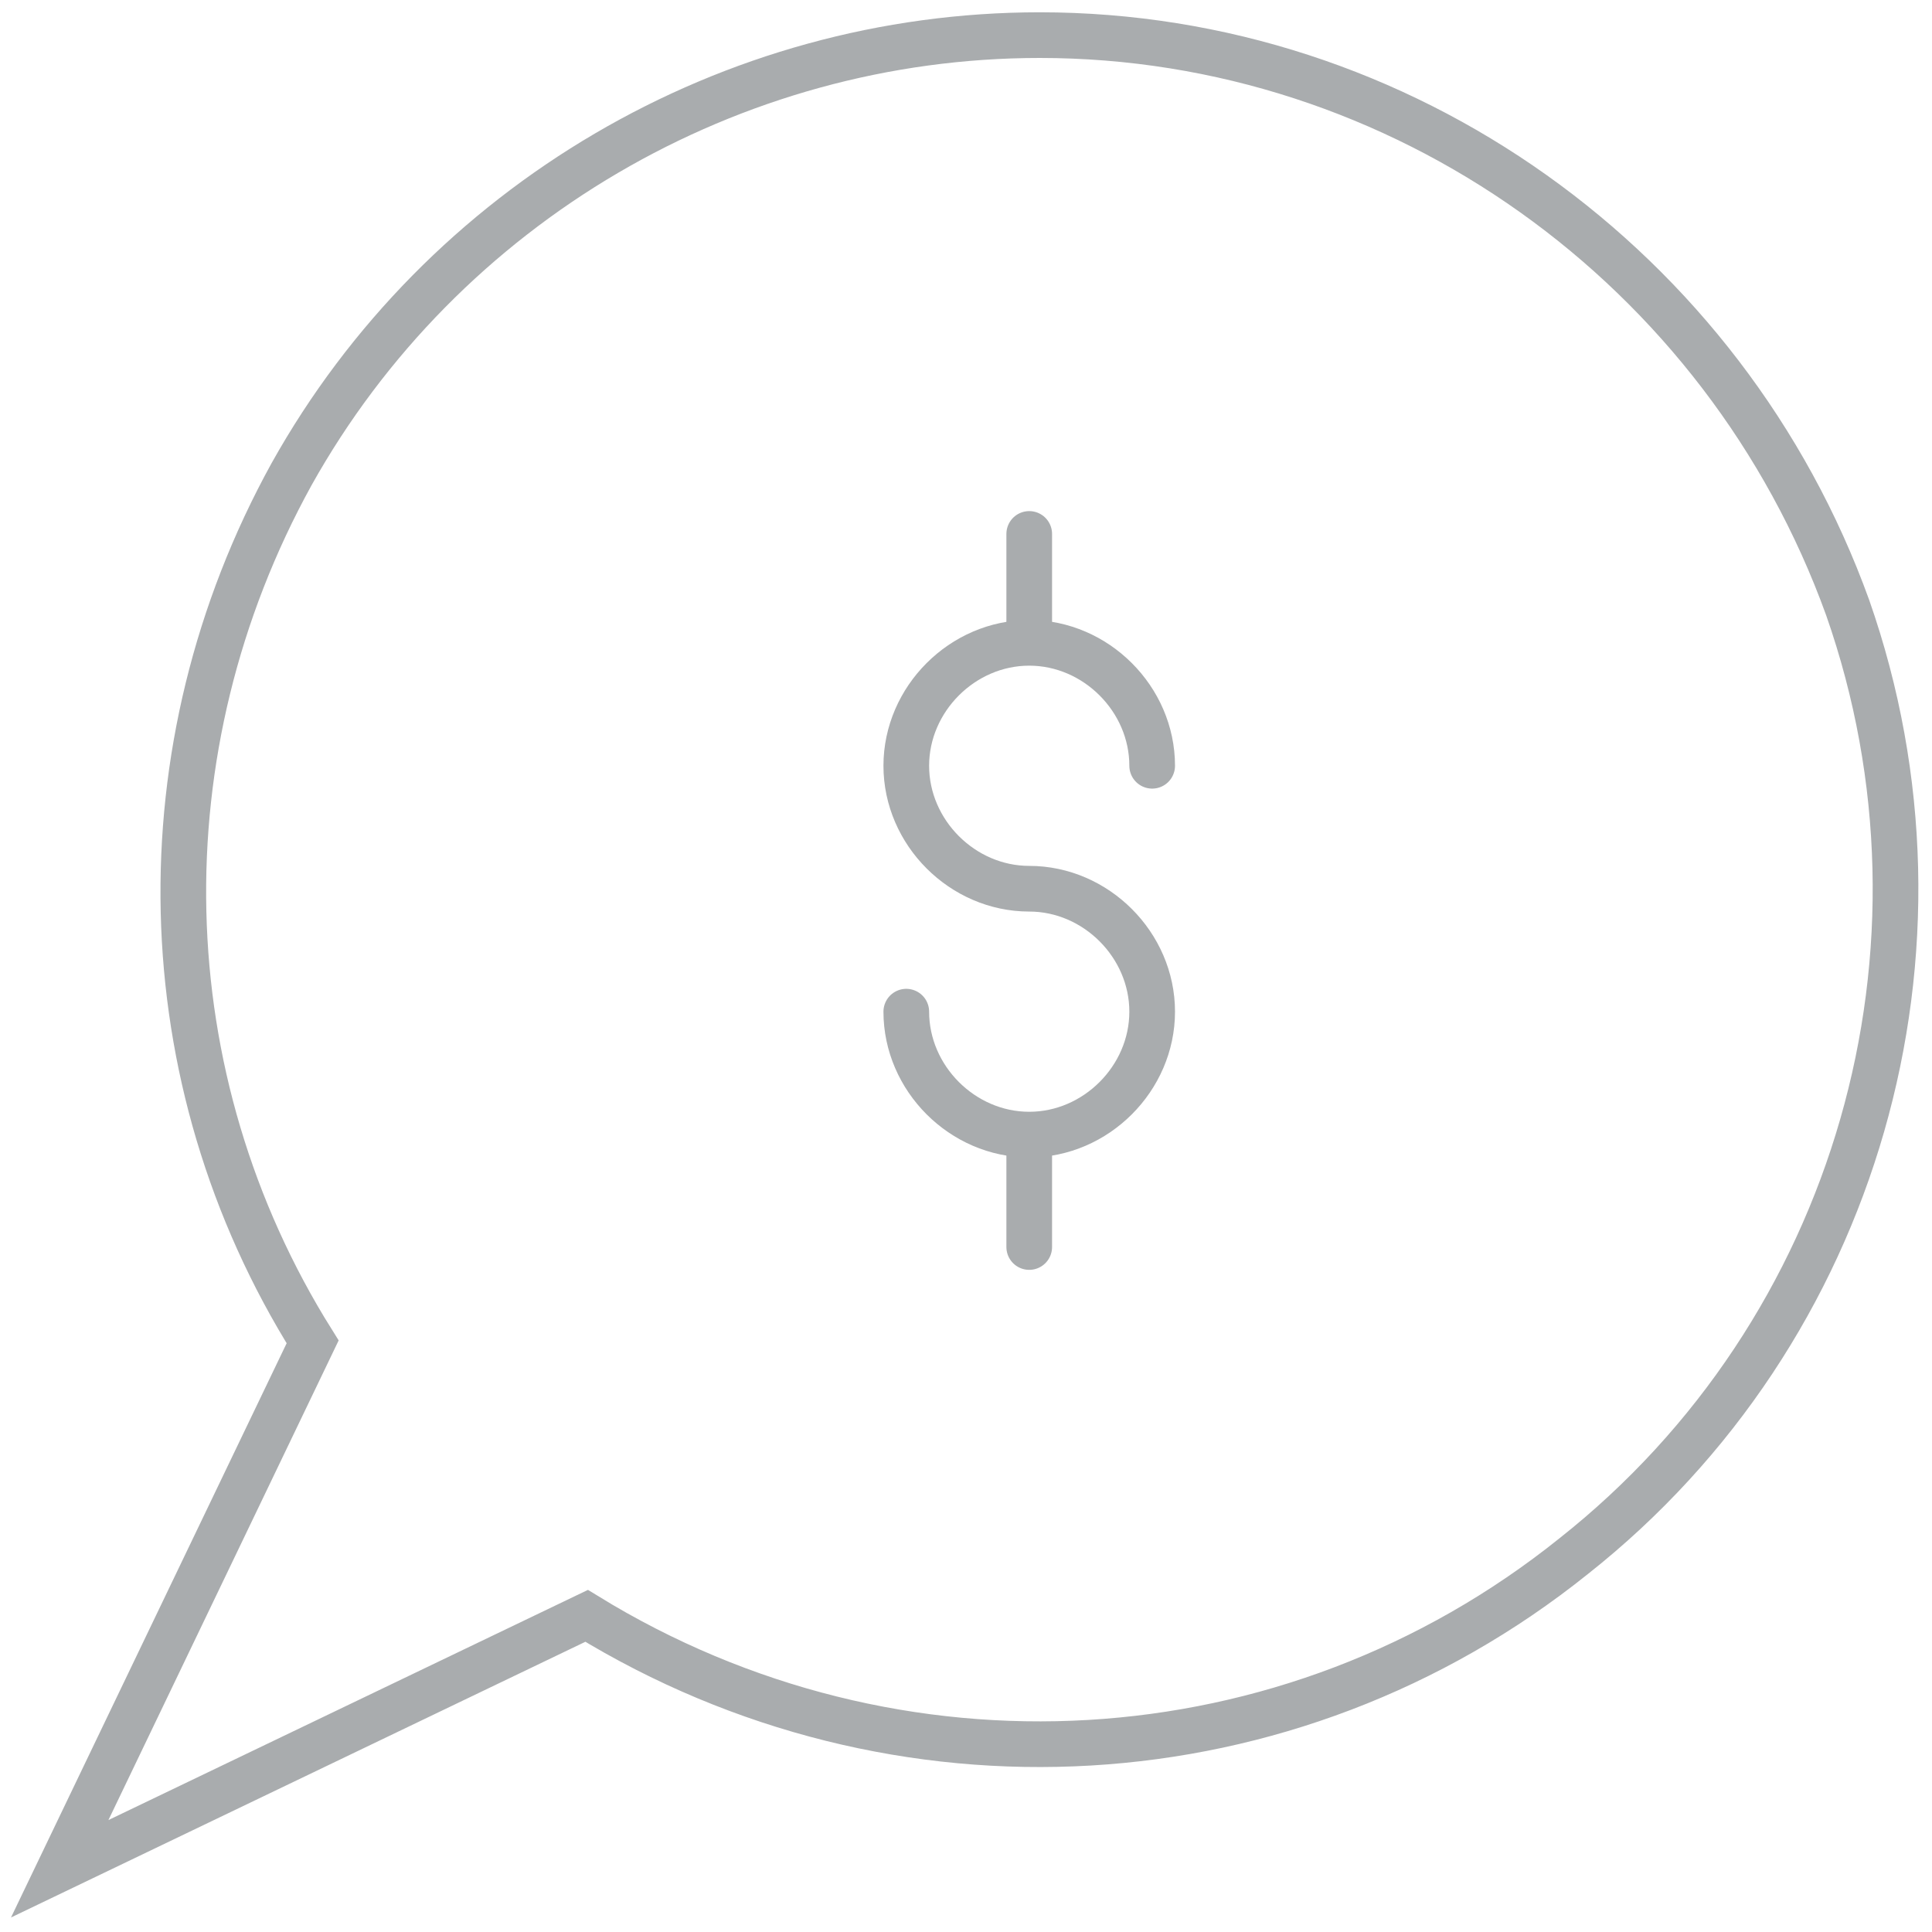 <?xml version="1.0" encoding="utf-8"?>
<!-- Generator: Adobe Illustrator 23.1.0, SVG Export Plug-In . SVG Version: 6.00 Build 0)  -->
<svg version="1.1" id="Light" xmlns="http://www.w3.org/2000/svg" xmlns:xlink="http://www.w3.org/1999/xlink" x="0px" y="0px"
	 width="55px" height="55px" viewBox="0 0 55 55" style="enable-background:new 0 0 55 55;" xml:space="preserve">
<style type="text/css">
	.st0{fill:none;stroke:#A9ACAE;stroke-width:1.3;stroke-miterlimit:10;}
	.st1{fill:none;stroke:#A9ACAE;stroke-width:1.3;stroke-linecap:round;stroke-miterlimit:10;}
</style>
<g id="Social-Medias-Rewards-Rating__x2F__Mood__x2F__mood-happy_1_">
	<g id="Group_8_1_">
		<g id="mood-happy_1_">
			<path id="Shape_50_1_" class="st0" d="M29.6,1c-8.8,0-17,4.8-21.3,12.5C4,21.3,4.2,30.7,8.9,38.2l-7.2,15l15-7.2
				c8.8,5.4,20,4.8,28.1-1.7C52.9,37.9,56,27,52.6,17.3C49.1,7.6,39.9,1,29.6,1L29.6,1z"/>
		</g>
	</g>
	<path class="st1" d="M25.8,28.8c0,1.9,1.6,3.5,3.5,3.5c1.9,0,3.5-1.6,3.5-3.5c0-1.9-1.6-3.5-3.5-3.5c-1.9,0-3.5-1.6-3.5-3.5
		c0-1.9,1.6-3.5,3.5-3.5c1.9,0,3.5,1.6,3.5,3.5"/>
	<line class="st1" x1="29.3" y1="15.2" x2="29.3" y2="17.7"/>
	<line class="st1" x1="29.3" y1="32.9" x2="29.3" y2="35.5"/>
</g>
</svg>
